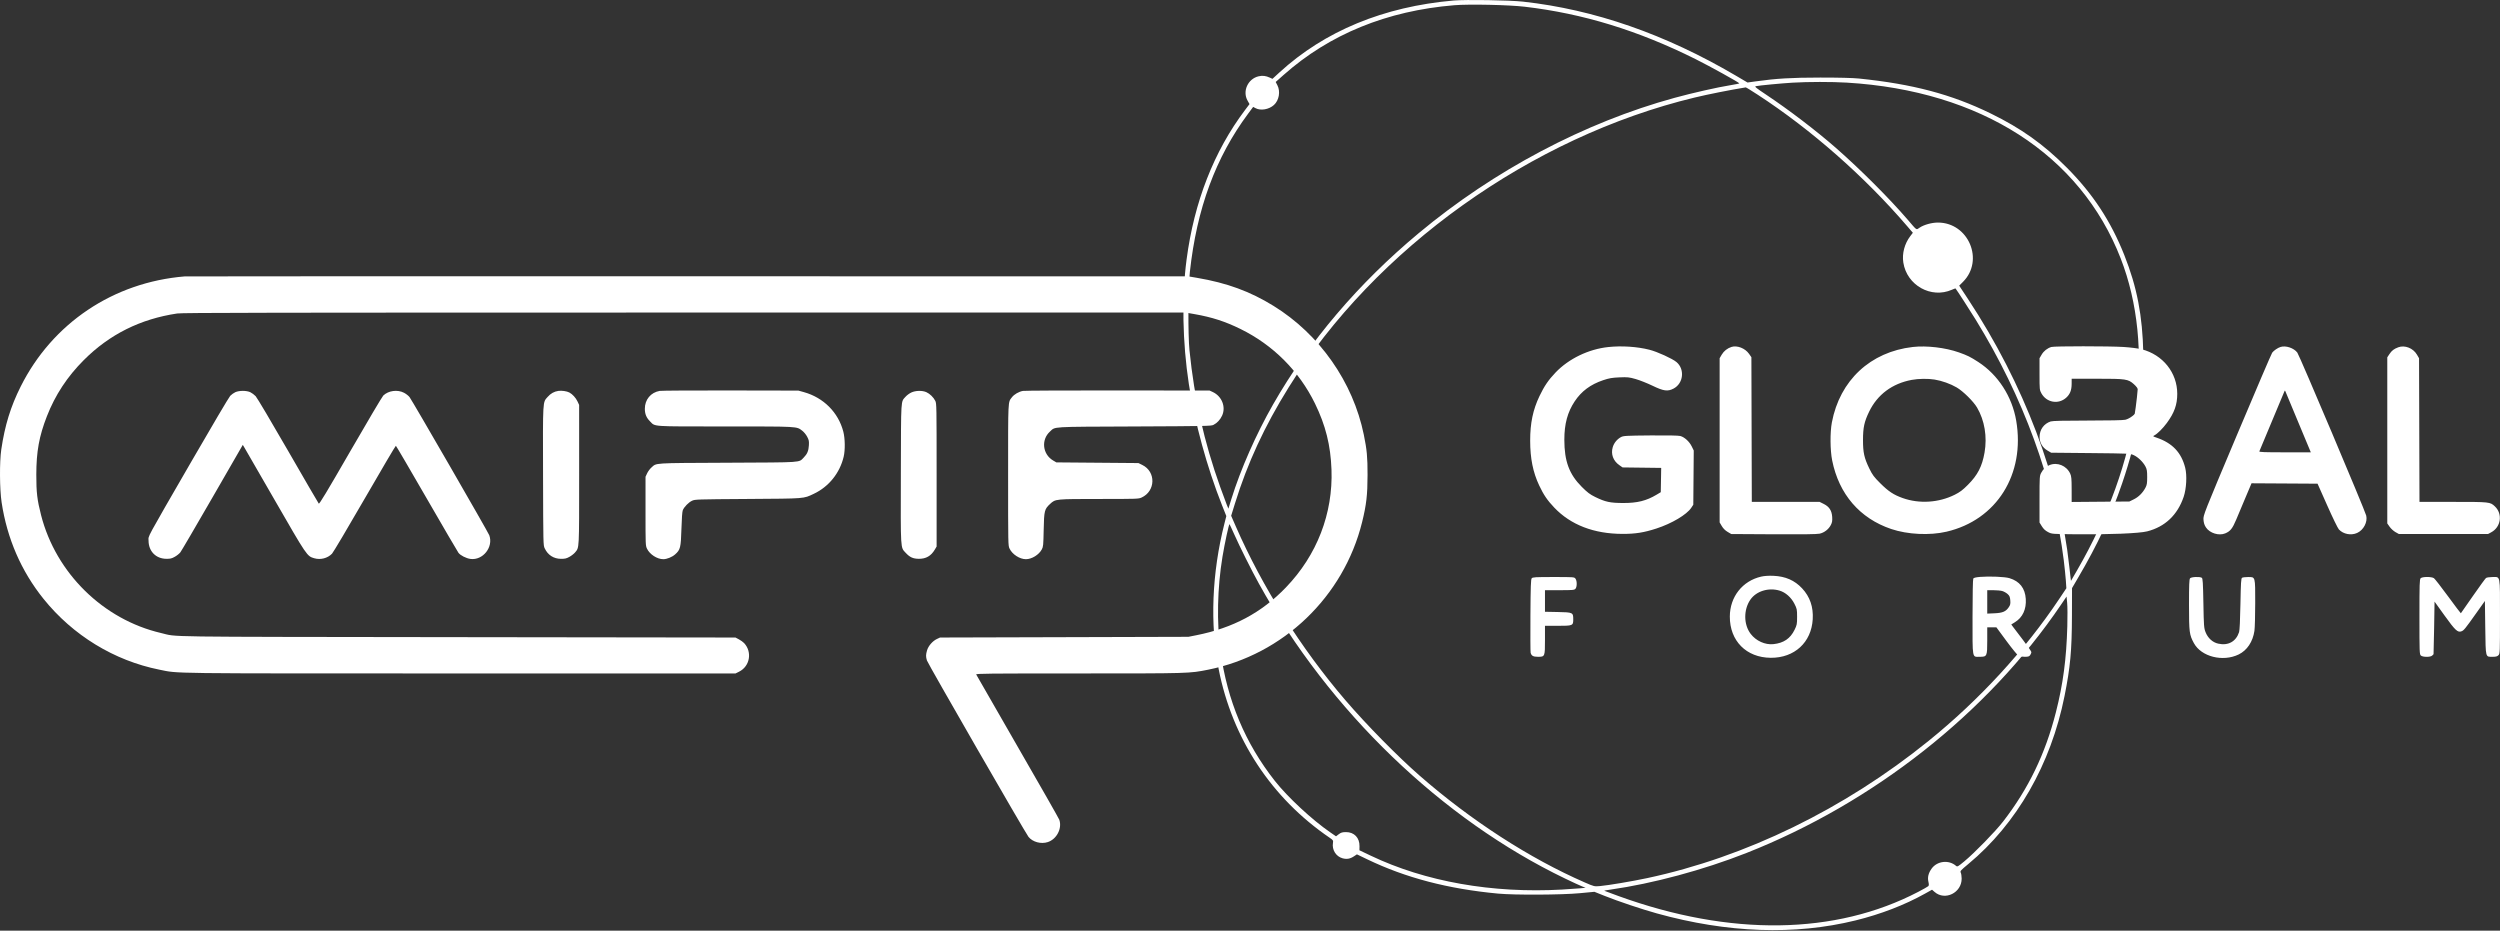 <?xml version="1.0" encoding="UTF-8"?> <svg xmlns="http://www.w3.org/2000/svg" width="1276" height="475" viewBox="0 0 1276 475" fill="none"><rect x="0" y="0" width="1276" height="475" fill="#333333" stroke="none"/><path fill-rule="evenodd" clip-rule="evenodd" d="M741.874 0.265C706.192 3.392 676.062 15.845 652.99 37.004L649.46 40.241L648.175 39.645C646.069 38.668 644.373 38.467 642.343 38.954C636.909 40.258 634.061 46.553 636.741 51.336L637.748 53.132L635.489 56.126C619.608 77.166 609.494 103.044 605.619 132.552C603.109 151.665 603.533 174.704 606.786 196.009C609.778 215.601 616.053 238.533 623.707 257.845L625.913 263.408L624.946 267.223C618.551 292.455 617.517 318.533 621.999 341.463C628.942 376.975 648.921 407.334 678.692 427.611C680.436 428.799 680.547 428.977 680.34 430.257C679.774 433.743 681.884 437.131 685.198 438.059C687.365 438.666 689.083 438.372 691.076 437.053L692.572 436.063L697.867 438.612C717.443 448.035 739.093 453.706 764.623 456.095C773.12 456.89 797.086 456.769 806.365 455.884L813.786 455.177L818.937 457.236C825.937 460.033 837.888 464.045 845.631 466.196C881.684 476.215 916.052 477.428 947.081 469.78C959.962 466.605 972.156 461.901 982.524 456.11L986.11 454.107L987.402 455.241C992.702 459.894 1001.28 455.672 1001.23 448.432C1001.22 447.221 1001.01 445.854 1000.77 445.394C1000.36 444.632 1000.7 444.241 1004.6 441.014C1029.36 420.487 1046.78 390.092 1053.74 355.248C1056.69 340.527 1057.47 332.043 1057.52 314.341L1057.56 300.173L1060.6 294.984C1070.68 277.822 1077.57 263.064 1083.14 246.709C1091.22 223.025 1094.43 203.361 1093.95 180.547C1093.55 161.122 1090.73 146.495 1084.23 130.158C1077.34 112.842 1068.2 98.934 1054.97 85.626C1043.08 73.674 1031.6 65.501 1016.05 57.912C995.997 48.124 976.272 42.894 948.806 40.083C945.684 39.763 938.29 39.578 929.05 39.587C914.286 39.602 906.696 40.053 895.925 41.556L891.934 42.113L885.948 38.594C849.944 17.432 813.847 4.878 777.394 0.844C770.465 0.077 748.168 -0.286 741.874 0.265ZM778.192 3.43C807.955 6.92 836.017 15.524 865.395 30.166C872.672 33.794 887.744 42.144 887.743 42.548C887.743 42.662 885.723 43.081 883.254 43.477C876.612 44.545 863.862 47.429 854.736 49.927C808.741 62.518 762.587 86.932 724.046 119.059C693.29 144.695 668.213 174.193 649.805 206.385C641.13 221.556 633.17 239.611 628.478 254.761L626.968 259.635L626.062 257.407C625.563 256.182 624.083 252.176 622.773 248.506C614.538 225.438 609.598 203.46 607.116 178.847C606.299 170.745 606.416 146.958 607.313 138.738C610.835 106.477 620.452 80.362 637.032 58.038L639.612 54.563L640.856 55.224C643.477 56.616 647.699 55.877 650.221 53.584C652.842 51.203 653.627 46.673 651.969 43.495L651.106 41.841L655.207 38.204C678.596 17.462 707.917 5.494 742.273 2.667C749.86 2.042 770.008 2.47 778.192 3.43ZM942.62 42.172C1010.97 46.26 1061.8 78.903 1082.42 131.954C1091.14 154.405 1093.79 180.712 1090.07 207.877C1086.34 235.08 1076.2 263.297 1060.22 290.954L1057.02 296.481L1056.8 294.735C1056.67 293.775 1056.38 291.193 1056.15 288.998C1051.4 244.43 1033.07 196.03 1004.52 152.698L999.974 145.8L1001.9 143.877C1012.89 132.886 1004.75 113.595 989.114 113.595C985.961 113.595 981.941 114.718 979.734 116.216C977.966 117.416 978.583 117.83 973.749 112.198C964.402 101.31 949.374 86.282 937.032 75.481C927.002 66.702 913.013 56.03 901.37 48.273C896.224 44.845 895.391 44.157 896.182 43.983C897.826 43.623 909.294 42.527 914.882 42.195C922.856 41.722 934.927 41.711 942.62 42.172ZM897.214 48.395C924.5 66.182 951.735 90.145 973.486 115.503L976.32 118.807L975.017 120.514C972.074 124.37 970.743 129.408 971.454 134.001C973.253 145.629 985.65 152.567 996.26 147.885C997.227 147.459 998.054 147.157 998.098 147.214C998.993 148.376 1005.5 158.454 1008.4 163.166C1032.7 202.665 1048.29 245.265 1053.35 286.005C1053.77 289.407 1054.24 294.001 1054.4 296.214L1054.67 300.237L1050.96 305.792C1033.37 332.101 1010.28 357.189 984.325 378.178C941.384 412.906 890.928 437.497 840.651 448.202C833.003 449.83 820.92 451.868 816.664 452.248C813.74 452.508 813.666 452.491 808.922 450.423C780.69 438.116 750.824 418.805 724.585 395.891C713.303 386.038 697.268 369.738 686.568 357.243C664.029 330.924 644.218 299.497 630.778 268.742L628.38 263.253L630.327 256.969C636.721 236.33 645.37 217.628 657.69 197.797C701.756 126.868 781.584 69.869 864.995 49.775C871.796 48.136 883.065 45.896 891.028 44.599C891.188 44.573 893.972 46.281 897.214 48.395ZM629.915 272.635C632.737 278.989 638.818 291.145 642.56 297.911C678.499 362.897 735.815 418.091 798.875 448.438C802.545 450.205 806.388 451.979 807.414 452.383L809.28 453.116L806.707 453.381C805.292 453.526 801.08 453.818 797.349 454.029C761.675 456.043 727.451 449.994 699.702 436.768L693.847 433.977L693.889 431.928C693.977 427.61 691.174 424.679 686.978 424.704C685.143 424.714 684.439 424.922 683.307 425.785L681.906 426.853L678.965 424.829C669.69 418.445 657.253 406.9 650.7 398.59C635.562 379.397 626.358 357.444 622.964 332.437C620.956 317.649 621.312 300.189 623.944 284.209C625.081 277.308 627.266 267.21 627.547 267.553C627.68 267.714 628.745 270.001 629.915 272.635ZM1055.16 319.529C1054.7 336.369 1053.01 349.087 1049.31 363.615C1043.92 384.795 1035.31 402.602 1022.39 419.299C1018.42 424.433 1007.91 435.226 1002.57 439.651C999.375 442.301 999.01 442.502 998.382 441.952C994.722 438.743 988.756 439.398 985.915 443.321C984.27 445.591 983.731 447.772 984.256 450.033C984.564 451.365 984.55 451.951 984.199 452.301C983.939 452.561 981.661 453.851 979.137 455.17C936.844 477.256 883.169 478.019 826.084 457.345C822.133 455.914 818.847 454.693 818.782 454.631C818.717 454.57 820.154 454.309 821.975 454.052C843.533 451 869.335 444.056 891.336 435.384C956.227 409.805 1014.49 363.869 1051.77 308.894L1054.77 304.48L1055.08 307.714C1055.26 309.493 1055.3 314.809 1055.16 319.529Z" fill="white"></path><path fill-rule="evenodd" clip-rule="evenodd" d="M94.292 141.077C57.856 144.068 26.732 164.96 10.554 197.288C5.411 207.562 2.486 217.052 0.657 229.392C-0.287 235.758 -0.199 249.644 0.828 256.429C3.623 274.901 10.84 291.519 22.201 305.643C37.213 324.306 58.261 337.17 81.366 341.803C91.523 343.84 82.375 343.725 235.208 343.726L375.426 343.726L377.233 342.826C382.758 340.072 384.039 332.805 379.803 328.242C379.296 327.696 378.095 326.832 377.135 326.322L375.389 325.394L233.269 325.203C77.385 324.993 91.169 325.184 82.245 323.108C52.684 316.231 28.553 292.532 20.965 262.927C18.97 255.142 18.521 251.331 18.531 242.287C18.545 230.503 19.967 222.642 23.923 212.493C28.154 201.635 34.326 192.237 42.776 183.788C55.911 170.653 71.623 162.813 90.451 159.999C93.061 159.609 136.89 159.529 349.374 159.529H605.155L609.674 160.325C618.582 161.892 625.292 164.059 633.09 167.885C649.789 176.079 663.037 189.329 671.172 205.971C676.589 217.056 679.141 227.266 679.593 239.668C680.409 262.104 672.187 283.364 656.323 299.834C643.865 312.769 629.34 320.515 610.568 324.234L606.552 325.03L543.174 325.212L479.796 325.394L478.225 326.125C476.022 327.151 473.856 329.627 473.185 331.884C472.515 334.141 472.501 335.137 473.111 337.123C473.621 338.785 523.377 425.187 524.947 427.138C527.074 429.782 531.369 430.939 534.813 429.795C539.368 428.282 542.179 422.826 540.674 418.417C540.451 417.765 530.862 400.932 519.366 381.012C507.869 361.091 498.371 344.552 498.259 344.259C498.076 343.783 503.624 343.726 550.557 343.726C607.423 343.725 607.042 343.736 616.684 341.803C654.953 334.13 685.814 304.546 695.213 266.523C697.4 257.675 697.987 252.605 698 242.461C698.011 233.236 697.678 229.645 696.093 221.884C690.605 195.017 673.492 170.606 649.98 156.104C637.988 148.707 626.238 144.404 610.917 141.799L606.552 141.057L351.12 141.009C210.633 140.983 95.06 141.013 94.292 141.077ZM284.949 199.521C282.831 199.831 281.063 200.827 279.52 202.58C276.956 205.494 277.068 203.571 277.173 243.01C277.266 277.914 277.274 278.268 277.996 279.829C279.595 283.283 282.58 285.212 286.346 285.225C288.409 285.231 289.081 285.071 290.66 284.199C291.689 283.631 292.981 282.619 293.531 281.951C295.686 279.336 295.599 281.015 295.596 242.137L295.592 206.67L294.776 204.924C293.895 203.042 292.183 201.161 290.59 200.328C289.272 199.638 286.679 199.267 284.949 199.521ZM336.707 199.515C332.148 200.307 329.113 203.973 329.129 208.666C329.138 211.31 329.918 213.204 331.752 215.039C334.561 217.848 331.704 217.653 370.175 217.661C407.965 217.67 406.504 217.588 409.492 219.867C410.348 220.52 411.401 221.809 411.981 222.913C412.869 224.605 412.971 225.112 412.855 227.272C412.703 230.081 412.01 231.739 410.249 233.499C407.559 236.19 410.593 235.981 371.373 236.176C332.521 236.37 335.254 236.195 332.445 238.662C331.708 239.308 330.739 240.624 330.291 241.586L329.477 243.334L329.474 260.885C329.47 278.041 329.487 278.471 330.211 280.01C331.59 282.944 335.399 285.412 338.549 285.412C340.387 285.412 343 284.356 344.561 282.982C347.257 280.609 347.519 279.55 347.807 269.873C347.97 264.365 348.21 261.117 348.506 260.396C349.196 258.718 351.467 256.399 353.215 255.587C354.755 254.873 355.339 254.854 381.674 254.669C411.525 254.461 409.948 254.584 415.371 252.031C423.006 248.437 428.626 241.461 430.608 233.118C431.42 229.695 431.336 223.805 430.422 220.288C427.883 210.506 420.327 202.939 410.308 200.143L407.514 199.363L372.945 199.295C353.931 199.257 337.624 199.356 336.707 199.515ZM522.126 199.52C520.045 199.876 517.629 201.266 516.484 202.768C514.434 205.455 514.541 203.272 514.541 242.454C514.541 278.385 514.542 278.438 515.281 280.01C516.66 282.944 520.469 285.412 523.62 285.412C526.627 285.412 530.271 283.164 531.75 280.398C532.471 279.049 532.535 278.375 532.698 270.397C532.898 260.636 533.092 259.86 536 257.179C538.717 254.675 538.623 254.684 561.134 254.675C580.418 254.668 581.112 254.645 582.633 253.957C589.837 250.7 590.089 240.784 583.054 237.329L581.061 236.351L560.11 236.176L539.158 236.001L537.512 235.034C532.109 231.858 531.299 224.434 535.9 220.276C538.796 217.66 535.441 217.863 578.966 217.669C615.694 217.505 618.152 217.456 619.335 216.867C621.2 215.938 622.79 214.238 623.756 212.14C625.805 207.688 623.647 202.237 618.979 200.078L617.377 199.337L570.586 199.286C544.85 199.258 523.043 199.364 522.126 199.52ZM120.088 200.181C119.296 200.54 118.132 201.377 117.501 202.04C116.87 202.703 107.965 217.765 97.712 235.512C73.81 276.883 75.814 273.179 75.823 275.976C75.841 281.361 79.564 285.164 84.864 285.213C86.95 285.233 87.585 285.082 89.201 284.189C90.242 283.613 91.522 282.592 92.046 281.92C92.569 281.248 99.955 268.631 108.458 253.883L123.919 227.069L124.518 228.043C124.848 228.579 131.902 240.803 140.193 255.207C156.7 283.883 156.68 283.854 160.375 284.928C163.601 285.866 167.176 284.951 169.456 282.605C170.081 281.961 177.607 269.282 186.18 254.429C194.754 239.575 201.898 227.467 202.057 227.521C202.216 227.576 209.281 239.642 217.756 254.334C226.232 269.026 233.542 281.545 234 282.154C235.006 283.491 237.913 284.975 240.112 285.274C246.446 286.136 251.932 279.242 249.729 273.19C249.149 271.596 210.28 204.252 209.017 202.654C208.487 201.982 207.226 200.999 206.216 200.471C202.903 198.738 198.276 199.352 195.635 201.875C195.103 202.384 187.566 215.102 178.886 230.138C166.665 251.309 163.014 257.377 162.7 257.039C162.477 256.8 155.419 244.661 147.015 230.065C138.611 215.469 131.172 202.935 130.484 202.211C129.795 201.488 128.588 200.584 127.802 200.204C125.894 199.28 122.096 199.269 120.088 200.181ZM465.128 200.332C464.166 200.78 462.85 201.749 462.204 202.486C459.732 205.301 459.903 202.518 459.797 241.558C459.69 281.258 459.567 279.239 462.251 282.151C464.35 284.427 466.014 285.186 468.971 285.214C472.625 285.249 475.215 283.758 477.123 280.523L478.05 278.952V242.461C478.05 207.07 478.03 205.93 477.374 204.608C476.479 202.804 474.615 200.98 472.848 200.177C470.755 199.227 467.355 199.295 465.128 200.332Z" fill="white"></path><path fill-rule="evenodd" clip-rule="evenodd" d="M820.863 177.133C810.818 178.195 800.685 183.087 793.97 190.115C790.316 193.94 788.199 197.042 785.759 202.151C782.416 209.148 780.993 215.962 781 224.933C781.007 233.993 782.42 241.02 785.587 247.743C787.876 252.6 789.746 255.349 793.299 259.08C801.703 267.902 813.507 272.455 828.089 272.5C834.677 272.519 839.064 271.825 845.448 269.749C853.268 267.206 860.911 262.667 863.204 259.203L864.261 257.607L864.375 243.775L864.489 229.943L863.462 227.844C862.248 225.364 859.773 223.109 857.631 222.532C856.66 222.271 851.068 222.164 842.39 222.241C829.928 222.353 828.56 222.43 827.337 223.097C825.325 224.193 823.784 226.086 823.139 228.252C822.103 231.732 823.36 235.2 826.445 237.369L828.155 238.572L838.015 238.696L847.875 238.82L847.766 245.018L847.658 251.215L845.492 252.509C840.311 255.604 835.669 256.757 828.484 256.736C821.82 256.717 819.398 256.198 814.253 253.689C811.516 252.355 810.23 251.386 807.322 248.474C800.909 242.05 798.439 235.369 798.439 224.449C798.439 216.355 800.053 210.372 803.727 204.845C807.166 199.673 811.796 196.229 818.227 194.062C821.3 193.027 822.775 192.769 826.555 192.608C830.692 192.431 831.517 192.517 834.857 193.469C836.896 194.05 840.765 195.586 843.454 196.881C849.163 199.632 851.21 199.905 854.217 198.317C859.238 195.667 860.016 188.448 855.675 184.795C853.577 183.03 845.889 179.527 841.887 178.512C835.611 176.921 827.749 176.406 820.863 177.133ZM883.737 177.077C881.654 177.743 879.861 179.16 878.786 180.987L877.703 182.831V224.736V266.64L878.8 268.507C879.512 269.718 880.554 270.761 881.765 271.472L883.632 272.57L905.178 272.697C919.829 272.784 927.363 272.685 928.722 272.389C931.127 271.866 933.352 270.14 934.485 267.919C935.129 266.658 935.272 265.779 935.15 263.853C934.942 260.596 933.651 258.61 930.823 257.201L928.742 256.164H911.431H894.12L894.016 219.235L893.911 182.306L892.708 180.592C890.711 177.749 886.633 176.151 883.737 177.077ZM976.264 177.103C954.646 179.584 939.037 194.155 934.979 215.643C934.019 220.725 934.095 229.814 935.14 235.014C938.606 252.253 949.236 264.591 965.296 270.012C973.641 272.829 984.913 273.374 993.494 271.377C1019.1 265.416 1033.76 242.041 1029.06 214.656C1026.95 202.349 1019.82 191.32 1009.76 184.797C1005.69 182.157 1004.22 181.426 999.858 179.878C992.943 177.423 983.329 176.293 976.264 177.103ZM1047.01 177.097C1044.96 177.712 1043.14 179.147 1042.06 180.987L1040.97 182.831V190.935C1040.97 198.846 1041 199.081 1041.96 200.801C1044.58 205.467 1050.54 206.537 1054.51 203.053C1056.5 201.302 1057.36 199.185 1057.37 195.976L1057.38 193.307H1070.35C1085.11 193.307 1086.14 193.458 1089.09 196.058C1091.67 198.326 1092.71 200.961 1092.47 204.615C1092.34 206.769 1092.03 207.899 1091.22 209.291C1089.94 211.462 1087.09 213.652 1084.78 214.236C1083.73 214.499 1076.61 214.655 1065.56 214.655C1053.49 214.655 1047.59 214.795 1046.66 215.105C1043.18 216.271 1041.03 219.26 1041 222.962C1040.98 225.888 1042.46 228.446 1045.04 229.963L1046.9 231.061L1067.06 231.258C1086.64 231.451 1087.28 231.481 1089.06 232.306C1091.28 233.33 1093.78 235.752 1095.02 238.062C1095.78 239.487 1095.92 240.358 1095.92 243.514C1095.92 246.67 1095.78 247.54 1095.02 248.967C1093.62 251.583 1091.53 253.66 1089.07 254.867L1086.83 255.966L1072.1 256.087L1057.38 256.208L1057.37 249.762C1057.36 244.333 1057.25 243.066 1056.63 241.735C1054.74 237.657 1050.01 235.73 1046.01 237.405C1044.13 238.188 1042.89 239.354 1041.82 241.339C1041.01 242.858 1040.97 243.393 1040.97 254.811V266.702L1042.16 268.626C1043.01 269.992 1043.92 270.843 1045.31 271.56C1047.27 272.569 1047.29 272.57 1059.34 272.693C1076.46 272.867 1091.85 272.242 1095.92 271.206C1105.01 268.894 1111.4 262.852 1114.54 253.594C1115.95 249.45 1116.31 242.647 1115.33 238.759C1113.36 230.939 1108.76 226.107 1100.68 223.359C1098.75 222.705 1098.73 222.675 1099.64 222.185C1101.22 221.339 1103.93 218.644 1105.96 215.889C1109.79 210.687 1111.27 206.54 1111.27 201.016C1111.27 190.233 1103.93 181.04 1093.11 178.272C1091.35 177.824 1087.44 177.325 1083.9 177.099C1076.58 176.632 1048.56 176.631 1047.01 177.097ZM1163.98 177.089C1162.53 177.548 1160.54 178.916 1159.72 180.017C1159.36 180.489 1151.29 199.343 1141.78 221.914C1124.64 262.611 1124.5 262.971 1124.66 265.255C1124.78 266.911 1125.13 268.019 1125.92 269.204C1127.86 272.134 1132.55 273.58 1135.76 272.235C1138.37 271.143 1139.45 269.78 1141.39 265.156C1142.41 262.711 1144.58 257.551 1146.21 253.689L1149.18 246.668L1166.03 246.771L1182.88 246.874L1187.83 258.018C1190.55 264.148 1193.22 269.642 1193.77 270.227C1196.02 272.649 1200.01 273.416 1203.08 272.019C1206.37 270.527 1208.51 266.442 1207.72 263.151C1207.11 260.575 1173.64 181.408 1172.55 179.961C1170.79 177.62 1166.66 176.236 1163.98 177.089ZM1224.11 177.245C1221.87 178.077 1220.75 178.932 1219.56 180.736L1218.47 182.378V224.772V267.165L1219.68 268.879C1220.34 269.822 1221.67 271.038 1222.64 271.582L1224.4 272.57H1247.14H1269.87L1271.52 271.684C1276.5 269.024 1277.45 262.275 1273.38 258.458C1270.94 256.174 1270.84 256.164 1252.1 256.164H1234.9L1234.79 219.497L1234.68 182.831L1233.58 180.964C1231.66 177.696 1227.4 176.023 1224.11 177.245ZM987.406 193.729C991.151 194.336 995.515 195.891 998.673 197.743C1002.01 199.699 1007.24 204.867 1009.1 208.036C1012.94 214.58 1014.32 222.896 1012.91 230.985C1011.67 238.074 1009.41 242.458 1004.4 247.475C1001.76 250.127 1000.33 251.2 997.684 252.521C989.531 256.591 979.655 257.227 971.176 254.226C966.568 252.596 963.885 250.829 959.714 246.677C956.466 243.444 955.685 242.397 954.113 239.165C951.482 233.757 950.862 230.961 950.876 224.538C950.888 218.167 951.519 215.265 954.012 210.108C958.226 201.393 965.794 195.746 975.744 193.894C979.191 193.252 984.037 193.184 987.406 193.729ZM1173.13 215.742L1179.44 230.863H1166.2C1155.77 230.863 1153.01 230.758 1153.17 230.369C1153.28 230.097 1156.16 223.204 1159.57 215.05C1162.98 206.896 1165.87 199.974 1166 199.668C1166.17 199.239 1166.29 199.285 1166.52 199.866C1166.68 200.281 1169.65 207.425 1173.13 215.742ZM898.951 294.293C889.344 296.483 882.945 304.61 882.904 314.672C882.853 327.109 891.323 335.65 903.794 335.738C915.893 335.823 924.533 327.886 925.218 316.056C925.582 309.765 923.793 304.569 919.788 300.288C915.963 296.198 911.309 294.162 905.178 293.894C902.772 293.789 900.534 293.932 898.951 294.293ZM1010.62 294.45C1008.53 294.625 1007.42 294.9 1007.16 295.301C1006.94 295.652 1006.79 303.65 1006.78 314.908C1006.78 336.766 1006.5 335.229 1010.46 335.229C1014.17 335.229 1014.29 334.983 1014.29 326.928V320.207H1016.63H1018.97L1024.18 327.28C1027.05 331.169 1029.83 334.549 1030.36 334.791C1030.89 335.032 1032.28 335.229 1033.46 335.229C1035.21 335.229 1035.7 335.074 1036.21 334.351C1036.54 333.867 1036.82 333.191 1036.82 332.849C1036.82 332.506 1034.85 329.654 1032.44 326.512C1030.03 323.371 1027.72 320.334 1027.31 319.765L1026.56 318.731L1028.5 317.525C1032.36 315.127 1034.3 310.932 1033.96 305.703C1033.61 300.218 1030.82 296.665 1025.61 295.086C1023.31 294.386 1015.38 294.049 1010.62 294.45ZM781.785 295.164C781.346 295.692 781.221 299.303 781.129 314.041C781.067 324.064 781.112 332.652 781.229 333.126C781.621 334.714 782.537 335.229 784.965 335.229C788.527 335.229 788.556 335.159 788.556 326.6V319.416H795.004C802.779 319.416 802.986 319.331 802.986 316.102C802.986 312.612 802.793 312.521 795.066 312.373L788.556 312.247V306.739V301.231H796.006C802.722 301.231 803.521 301.16 804.11 300.508C804.95 299.581 804.973 296.565 804.149 295.39C803.539 294.519 803.44 294.511 792.931 294.511C783.553 294.511 782.265 294.586 781.785 295.164ZM1117.81 295.166C1117.38 295.692 1117.27 298.363 1117.27 308.706C1117.28 322.753 1117.43 323.938 1119.75 328.234C1123.52 335.19 1134.52 337.978 1142.63 334.032C1146.91 331.949 1149.86 327.517 1150.66 321.986C1150.88 320.464 1151.06 314.055 1151.06 307.743C1151.07 294.098 1151.19 294.508 1147.39 294.517C1146.05 294.52 1144.68 294.691 1144.35 294.897C1143.85 295.212 1143.72 297.317 1143.52 308.233C1143.38 316.421 1143.12 321.722 1142.83 322.626C1141.27 327.45 1137.28 329.66 1132.19 328.521C1129.3 327.874 1126.92 325.709 1125.71 322.641C1124.9 320.551 1124.82 319.58 1124.61 307.838C1124.42 297.268 1124.29 295.212 1123.79 294.897C1122.74 294.234 1118.42 294.428 1117.81 295.166ZM1235.5 295.132C1234.95 295.68 1234.88 298.015 1234.88 314.837C1234.88 332.823 1234.92 333.958 1235.6 334.575C1236.58 335.457 1240.5 335.479 1241.38 334.608C1241.72 334.266 1242.03 333.955 1242.08 333.917C1242.13 333.877 1242.26 327.818 1242.38 320.452L1242.59 307.058L1247.73 314.21C1253.16 321.767 1254.42 322.945 1256.33 322.22C1257.55 321.757 1258.21 320.948 1263.74 313.145L1268.29 306.732L1268.48 320.42C1268.71 336.078 1268.49 335.229 1272.31 335.229C1273.89 335.229 1274.61 335.031 1275.2 334.439C1275.97 333.67 1275.99 333.121 1275.99 314.734C1275.99 292.84 1276.32 294.502 1272.01 294.523C1270.61 294.53 1269.19 294.753 1268.85 295.018C1268.5 295.282 1265.5 299.413 1262.17 304.196C1258.84 308.98 1256.07 312.948 1256.02 313.016C1255.96 313.083 1253.04 309.218 1249.53 304.427C1246.02 299.636 1242.76 295.444 1242.29 295.113C1241.08 294.272 1236.35 294.285 1235.5 295.132ZM908.275 301.446C911.333 302.354 914.186 304.871 915.852 308.13C917.163 310.697 917.235 311.044 917.235 314.838C917.235 318.563 917.145 319.023 915.936 321.479C913.735 325.95 910.386 328.214 905.15 328.769C900.918 329.217 896.297 327.13 893.546 323.527C889.924 318.783 889.852 311.212 893.378 306.085C896.382 301.718 902.635 299.771 908.275 301.446ZM1021.92 301.653C1022.75 301.883 1023.97 302.564 1024.65 303.166C1025.67 304.077 1025.9 304.621 1026.05 306.403C1026.19 308.175 1026.06 308.78 1025.29 309.907C1023.77 312.153 1022.15 312.842 1017.96 313.025L1014.29 313.186V307.208V301.231L1017.35 301.234C1019.04 301.235 1021.09 301.423 1021.92 301.653Z" fill="white"></path></svg> 
